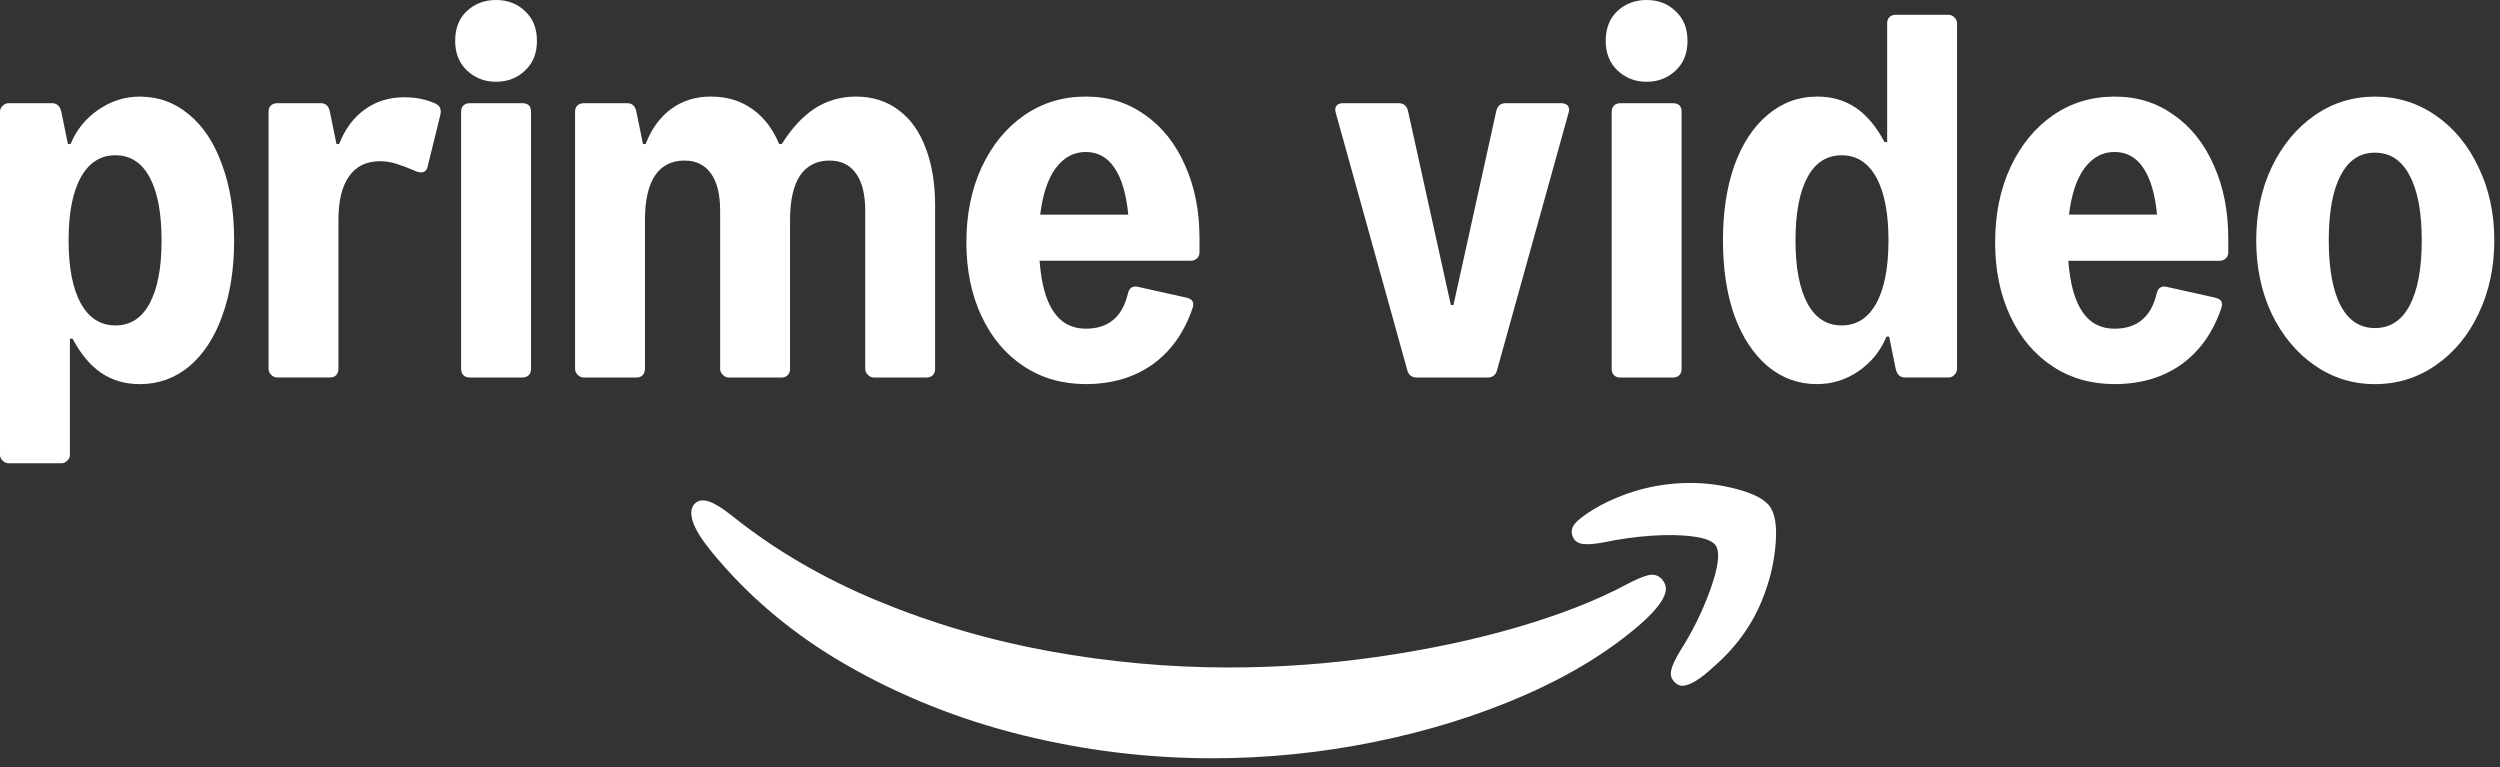 <svg width="264" height="81" viewBox="0 0 264 81" fill="none" xmlns="http://www.w3.org/2000/svg">
<rect x="0" y="0" width="264" height="81" fill="#333333" stroke="none"/>
<path d="M149.624 39.867C149.089 39.867 148.752 39.611 148.613 39.102L141.056 11.909C140.962 11.607 140.987 11.364 141.124 11.177C141.264 10.992 141.497 10.898 141.821 10.898H147.706C148.218 10.898 148.542 11.164 148.681 11.699L153.208 32.206H153.487L158.014 11.699C158.153 11.164 158.478 10.898 158.989 10.898H164.874C165.198 10.898 165.432 10.992 165.571 11.177C165.71 11.362 165.733 11.607 165.642 11.909L158.085 39.102C157.946 39.614 157.609 39.867 157.074 39.867H149.624Z" fill="white"/>
<path d="M171.099 39.867C170.82 39.867 170.6 39.786 170.437 39.624C170.275 39.462 170.194 39.241 170.194 38.963V11.805C170.194 11.527 170.275 11.306 170.437 11.144C170.6 10.982 170.82 10.901 171.099 10.901H176.669C177.272 10.901 177.574 11.202 177.574 11.805V38.963C177.574 39.241 177.493 39.462 177.331 39.624C177.169 39.786 176.948 39.867 176.669 39.867H171.099ZM173.883 8.634C172.677 8.634 171.653 8.238 170.817 7.451C169.981 6.66 169.563 5.616 169.563 4.317C169.563 3.017 169.969 1.948 170.782 1.183C171.618 0.395 172.652 0 173.88 0C175.109 0 176.132 0.395 176.946 1.183C177.782 1.951 178.2 2.994 178.2 4.317C178.2 5.639 177.782 6.66 176.946 7.451C176.11 8.241 175.089 8.634 173.88 8.634H173.883Z" fill="white"/>
<path d="M191.902 40.564C189.929 40.564 188.189 39.938 186.679 38.684C185.169 37.407 183.998 35.631 183.162 33.356C182.349 31.059 181.944 28.401 181.944 25.381C181.944 22.362 182.349 19.717 183.162 17.442C183.998 15.144 185.171 13.368 186.679 12.114C188.189 10.838 189.929 10.199 191.902 10.199C193.458 10.199 194.816 10.594 195.976 11.382C197.136 12.173 198.147 13.379 199.006 15.002H199.285V2.467C199.285 2.189 199.366 1.968 199.528 1.806C199.69 1.644 199.91 1.563 200.189 1.563H205.76C206.016 1.563 206.223 1.657 206.385 1.842C206.57 2.004 206.664 2.214 206.664 2.467V38.958C206.664 39.191 206.57 39.398 206.385 39.583C206.223 39.768 206.013 39.862 205.76 39.862H201.164C200.655 39.862 200.328 39.56 200.189 38.958L199.492 35.545H199.214C198.588 37.055 197.6 38.273 196.255 39.201C194.932 40.105 193.481 40.559 191.902 40.559V40.564ZM194.479 34.365C196.057 34.365 197.276 33.587 198.134 32.031C198.993 30.476 199.424 28.259 199.424 25.381C199.424 22.503 198.993 20.287 198.134 18.731C197.276 17.176 196.057 16.398 194.479 16.398C192.901 16.398 191.692 17.176 190.859 18.731C190.023 20.287 189.605 22.503 189.605 25.381C189.605 28.259 190.023 30.476 190.859 32.031C191.695 33.587 192.901 34.365 194.479 34.365Z" fill="white"/>
<path d="M210.687 25.592C210.687 22.643 211.222 20.008 212.288 17.688C213.38 15.342 214.877 13.51 216.78 12.185C218.682 10.863 220.853 10.202 223.29 10.202C225.728 10.202 227.711 10.84 229.522 12.117C231.357 13.394 232.773 15.169 233.771 17.445C234.792 19.697 235.304 22.273 235.304 25.174V26.635C235.304 26.914 235.21 27.134 235.025 27.297C234.863 27.459 234.63 27.54 234.328 27.54H218.416C218.763 32.32 220.39 34.712 223.29 34.712C225.682 34.712 227.166 33.47 227.747 30.985C227.886 30.405 228.236 30.172 228.79 30.288L233.943 31.439C234.569 31.578 234.779 31.948 234.569 32.553C233.687 35.13 232.271 37.113 230.32 38.507C228.37 39.877 226.026 40.561 223.288 40.561C220.828 40.561 218.644 39.935 216.742 38.681C214.839 37.427 213.352 35.664 212.286 33.389C211.217 31.114 210.685 28.515 210.685 25.589L210.687 25.592ZM227.785 22.666C227.574 20.485 227.088 18.835 226.323 17.721C225.581 16.606 224.57 16.049 223.293 16.049C222.016 16.049 220.983 16.616 220.124 17.753C219.288 18.891 218.743 20.527 218.487 22.663H227.785V22.666Z" fill="white"/>
<path d="M250.792 40.564C248.446 40.564 246.323 39.903 244.421 38.578C242.518 37.255 241.009 35.444 239.894 33.146C238.802 30.826 238.257 28.236 238.257 25.381C238.257 22.526 238.802 19.95 239.894 17.652C241.009 15.332 242.516 13.508 244.421 12.185C246.323 10.863 248.449 10.202 250.792 10.202C253.136 10.202 255.297 10.863 257.199 12.185C259.127 13.508 260.634 15.332 261.726 17.652C262.841 19.95 263.398 22.526 263.398 25.381C263.398 28.236 262.841 30.826 261.726 33.146C260.634 35.444 259.127 37.255 257.199 38.578C255.297 39.9 253.161 40.564 250.792 40.564ZM250.792 34.643C252.393 34.643 253.612 33.855 254.448 32.275C255.307 30.674 255.737 28.376 255.737 25.381C255.737 22.387 255.307 20.102 254.448 18.524C253.612 16.923 252.393 16.122 250.792 16.122C249.191 16.122 248.006 16.923 247.172 18.524C246.336 20.102 245.918 22.39 245.918 25.381C245.918 28.373 246.336 30.674 247.172 32.275C248.008 33.853 249.214 34.643 250.792 34.643Z" fill="white"/>
<path d="M0.904 48.919C0.671 48.919 0.464 48.825 0.279 48.64C0.094 48.478 0 48.267 0 48.014V11.803C0 11.547 0.094 11.339 0.279 11.177C0.464 10.992 0.674 10.898 0.904 10.898H5.5C6.012 10.898 6.336 11.2 6.475 11.803L7.172 15.215H7.451C8.076 13.705 9.052 12.499 10.377 11.595C11.722 10.665 13.186 10.202 14.764 10.202C16.738 10.202 18.478 10.84 19.988 12.117C21.498 13.371 22.658 15.147 23.469 17.445C24.305 19.719 24.723 22.367 24.723 25.384C24.723 28.401 24.305 31.059 23.469 33.356C22.656 35.631 21.495 37.407 19.988 38.684C18.478 39.938 16.738 40.564 14.764 40.564C13.209 40.564 11.851 40.169 10.691 39.381C9.53 38.59 8.52 37.384 7.661 35.761H7.382V48.017C7.382 48.273 7.288 48.48 7.103 48.642C6.941 48.827 6.731 48.921 6.478 48.921H0.907L0.904 48.919ZM7.243 25.381C7.243 28.259 7.673 30.476 8.532 32.031C9.391 33.587 10.61 34.365 12.188 34.365C13.766 34.365 14.975 33.587 15.808 32.031C16.644 30.476 17.062 28.259 17.062 25.381C17.062 22.503 16.644 20.287 15.808 18.731C14.972 17.176 13.766 16.398 12.188 16.398C10.61 16.398 9.391 17.176 8.532 18.731C7.673 20.287 7.243 22.503 7.243 25.381Z" fill="white"/>
<path d="M45.141 17.65C45.073 17.928 44.921 18.103 44.688 18.172C44.48 18.242 44.212 18.207 43.887 18.068C43.074 17.718 42.4 17.465 41.868 17.303C41.334 17.118 40.754 17.024 40.128 17.024C38.689 17.024 37.597 17.558 36.855 18.625C36.113 19.669 35.74 21.201 35.74 23.22V38.958C35.74 39.213 35.659 39.434 35.497 39.619C35.335 39.781 35.114 39.862 34.836 39.862H29.265C29.032 39.862 28.824 39.768 28.639 39.583C28.454 39.398 28.361 39.188 28.361 38.958V11.8C28.361 11.521 28.442 11.301 28.604 11.139C28.789 10.977 29.009 10.896 29.265 10.896H33.861C34.139 10.896 34.359 10.977 34.522 11.139C34.684 11.301 34.788 11.521 34.836 11.8L35.532 15.213H35.811C36.437 13.611 37.344 12.393 38.527 11.557C39.71 10.698 41.103 10.27 42.704 10.27C43.935 10.27 45.048 10.501 46.046 10.967C46.302 11.106 46.454 11.281 46.499 11.489C46.568 11.674 46.557 11.942 46.464 12.289L45.141 17.652V17.65Z" fill="white"/>
<path d="M49.598 39.864C49.319 39.864 49.099 39.783 48.936 39.621C48.774 39.459 48.693 39.239 48.693 38.96V11.803C48.693 11.524 48.774 11.304 48.936 11.142C49.099 10.979 49.319 10.898 49.598 10.898H55.168C55.771 10.898 56.075 11.2 56.075 11.803V38.96C56.075 39.239 55.994 39.459 55.832 39.621C55.67 39.783 55.45 39.864 55.171 39.864H49.6H49.598ZM52.382 8.634C51.176 8.634 50.152 8.238 49.319 7.451C48.483 6.66 48.065 5.616 48.065 4.317C48.065 3.017 48.47 1.948 49.283 1.183C50.12 0.393 51.153 0 52.382 0C53.61 0 54.634 0.395 55.447 1.183C56.283 1.948 56.701 2.994 56.701 4.317C56.701 5.639 56.283 6.66 55.447 7.451C54.611 8.241 53.59 8.634 52.382 8.634Z" fill="white"/>
<path d="M61.633 39.864C61.4 39.864 61.193 39.771 61.005 39.586C60.82 39.401 60.727 39.191 60.727 38.96V11.803C60.727 11.524 60.808 11.304 60.97 11.142C61.155 10.979 61.375 10.898 61.631 10.898H66.226C66.761 10.898 67.085 11.2 67.202 11.803L67.898 15.215H68.177C68.805 13.591 69.71 12.348 70.893 11.489C72.076 10.63 73.469 10.199 75.07 10.199C76.765 10.199 78.227 10.64 79.458 11.522C80.689 12.403 81.629 13.634 82.278 15.213H82.556C83.6 13.541 84.763 12.287 86.037 11.453C87.337 10.617 88.788 10.199 90.389 10.199C92.107 10.199 93.594 10.663 94.846 11.593C96.122 12.52 97.085 13.855 97.736 15.598C98.41 17.315 98.747 19.347 98.747 21.69V38.96C98.747 39.216 98.666 39.436 98.504 39.621C98.341 39.783 98.121 39.864 97.842 39.864H92.272C92.041 39.864 91.831 39.771 91.646 39.586C91.461 39.401 91.367 39.191 91.367 38.96V22.248C91.367 20.53 91.043 19.218 90.392 18.314C89.741 17.409 88.814 16.956 87.605 16.956C86.235 16.956 85.191 17.49 84.472 18.557C83.775 19.626 83.428 21.179 83.428 23.223V38.96C83.428 39.216 83.347 39.436 83.185 39.621C83.022 39.783 82.802 39.864 82.523 39.864H76.953C76.719 39.864 76.512 39.771 76.327 39.586C76.142 39.401 76.048 39.191 76.048 38.96V22.248C76.048 20.53 75.724 19.218 75.073 18.314C74.422 17.409 73.495 16.956 72.286 16.956C70.916 16.956 69.872 17.49 69.152 18.557C68.456 19.626 68.109 21.179 68.109 23.223V38.96C68.109 39.216 68.028 39.436 67.865 39.621C67.703 39.783 67.483 39.864 67.204 39.864H61.633Z" fill="white"/>
<path d="M102.05 25.589C102.05 22.64 102.585 20.006 103.651 17.685C104.743 15.339 106.241 13.508 108.143 12.185C110.046 10.863 112.217 10.199 114.654 10.199C117.091 10.199 119.074 10.838 120.886 12.114C122.72 13.391 124.136 15.167 125.134 17.442C126.155 19.694 126.667 22.27 126.667 25.171V26.633C126.667 26.912 126.576 27.132 126.388 27.294C126.226 27.456 125.993 27.537 125.691 27.537H109.78C110.129 32.32 111.753 34.709 114.654 34.709C117.045 34.709 118.53 33.468 119.11 30.983C119.249 30.402 119.596 30.169 120.154 30.286L125.306 31.436C125.932 31.576 126.142 31.948 125.932 32.551C125.051 35.127 123.634 37.113 121.684 38.504C119.733 39.875 117.39 40.559 114.651 40.559C112.191 40.559 110.008 39.933 108.105 38.679C106.203 37.425 104.715 35.662 103.649 33.387C102.58 31.112 102.048 28.513 102.048 25.587L102.05 25.589ZM119.145 22.666C118.938 20.485 118.449 18.835 117.684 17.721C116.941 16.606 115.931 16.049 114.654 16.049C113.377 16.049 112.343 16.619 111.485 17.756C110.649 18.894 110.104 20.53 109.848 22.666H119.145Z" fill="white"/>
<path d="M161.007 73.407C156.141 75.538 150.869 77.18 145.189 78.337C139.51 79.495 133.789 80.073 128.031 80.073C121.244 80.073 114.554 79.257 107.952 77.628C101.35 75.996 95.192 73.544 89.471 70.271C83.751 66.998 78.933 62.94 75.013 58.103C74.041 56.895 73.422 55.879 73.159 55.066C72.87 54.144 72.974 53.488 73.476 53.093C73.843 52.804 74.324 52.763 74.915 52.974C75.507 53.184 76.288 53.67 77.26 54.433C81.782 58.063 86.938 61.072 92.724 63.467C98.51 65.858 104.552 67.629 110.85 68.771C117.148 69.916 123.453 70.486 129.764 70.486C135.076 70.486 140.361 70.104 145.623 69.341C150.882 68.579 155.761 67.54 160.258 66.225C164.754 64.91 168.58 63.411 171.736 61.729C172.737 61.202 173.512 60.872 174.062 60.741C174.614 60.609 175.088 60.741 175.483 61.136C175.772 61.478 175.916 61.82 175.916 62.162C175.916 63.084 175.035 64.318 173.274 65.871C169.96 68.764 165.871 71.277 161.005 73.407H161.007ZM166.53 55.063C167.082 54.536 167.911 53.972 169.015 53.366C172.012 51.79 175.181 51 178.523 51C180.233 51 181.935 51.236 183.63 51.709C185.327 52.183 186.424 52.786 186.923 53.523C187.45 54.286 187.645 55.547 187.516 57.31C187.385 59.074 187.03 60.756 186.452 62.359C185.401 65.463 183.572 68.143 180.97 70.405C179.524 71.746 178.419 72.417 177.657 72.417C177.368 72.417 177.104 72.298 176.869 72.062C176.501 71.72 176.37 71.297 176.473 70.798C176.577 70.299 176.894 69.615 177.421 68.746C178.789 66.59 179.873 64.368 180.676 62.078C181.479 59.791 181.641 58.291 181.17 57.582C180.856 57.133 180.066 56.827 178.804 56.654C177.543 56.482 176.055 56.457 174.345 56.576C172.635 56.695 170.991 56.925 169.413 57.265C168.44 57.45 167.69 57.508 167.163 57.442C166.637 57.376 166.282 57.133 166.099 56.713C165.836 56.133 165.98 55.58 166.533 55.056L166.53 55.063Z" fill="white"/>
</svg>
